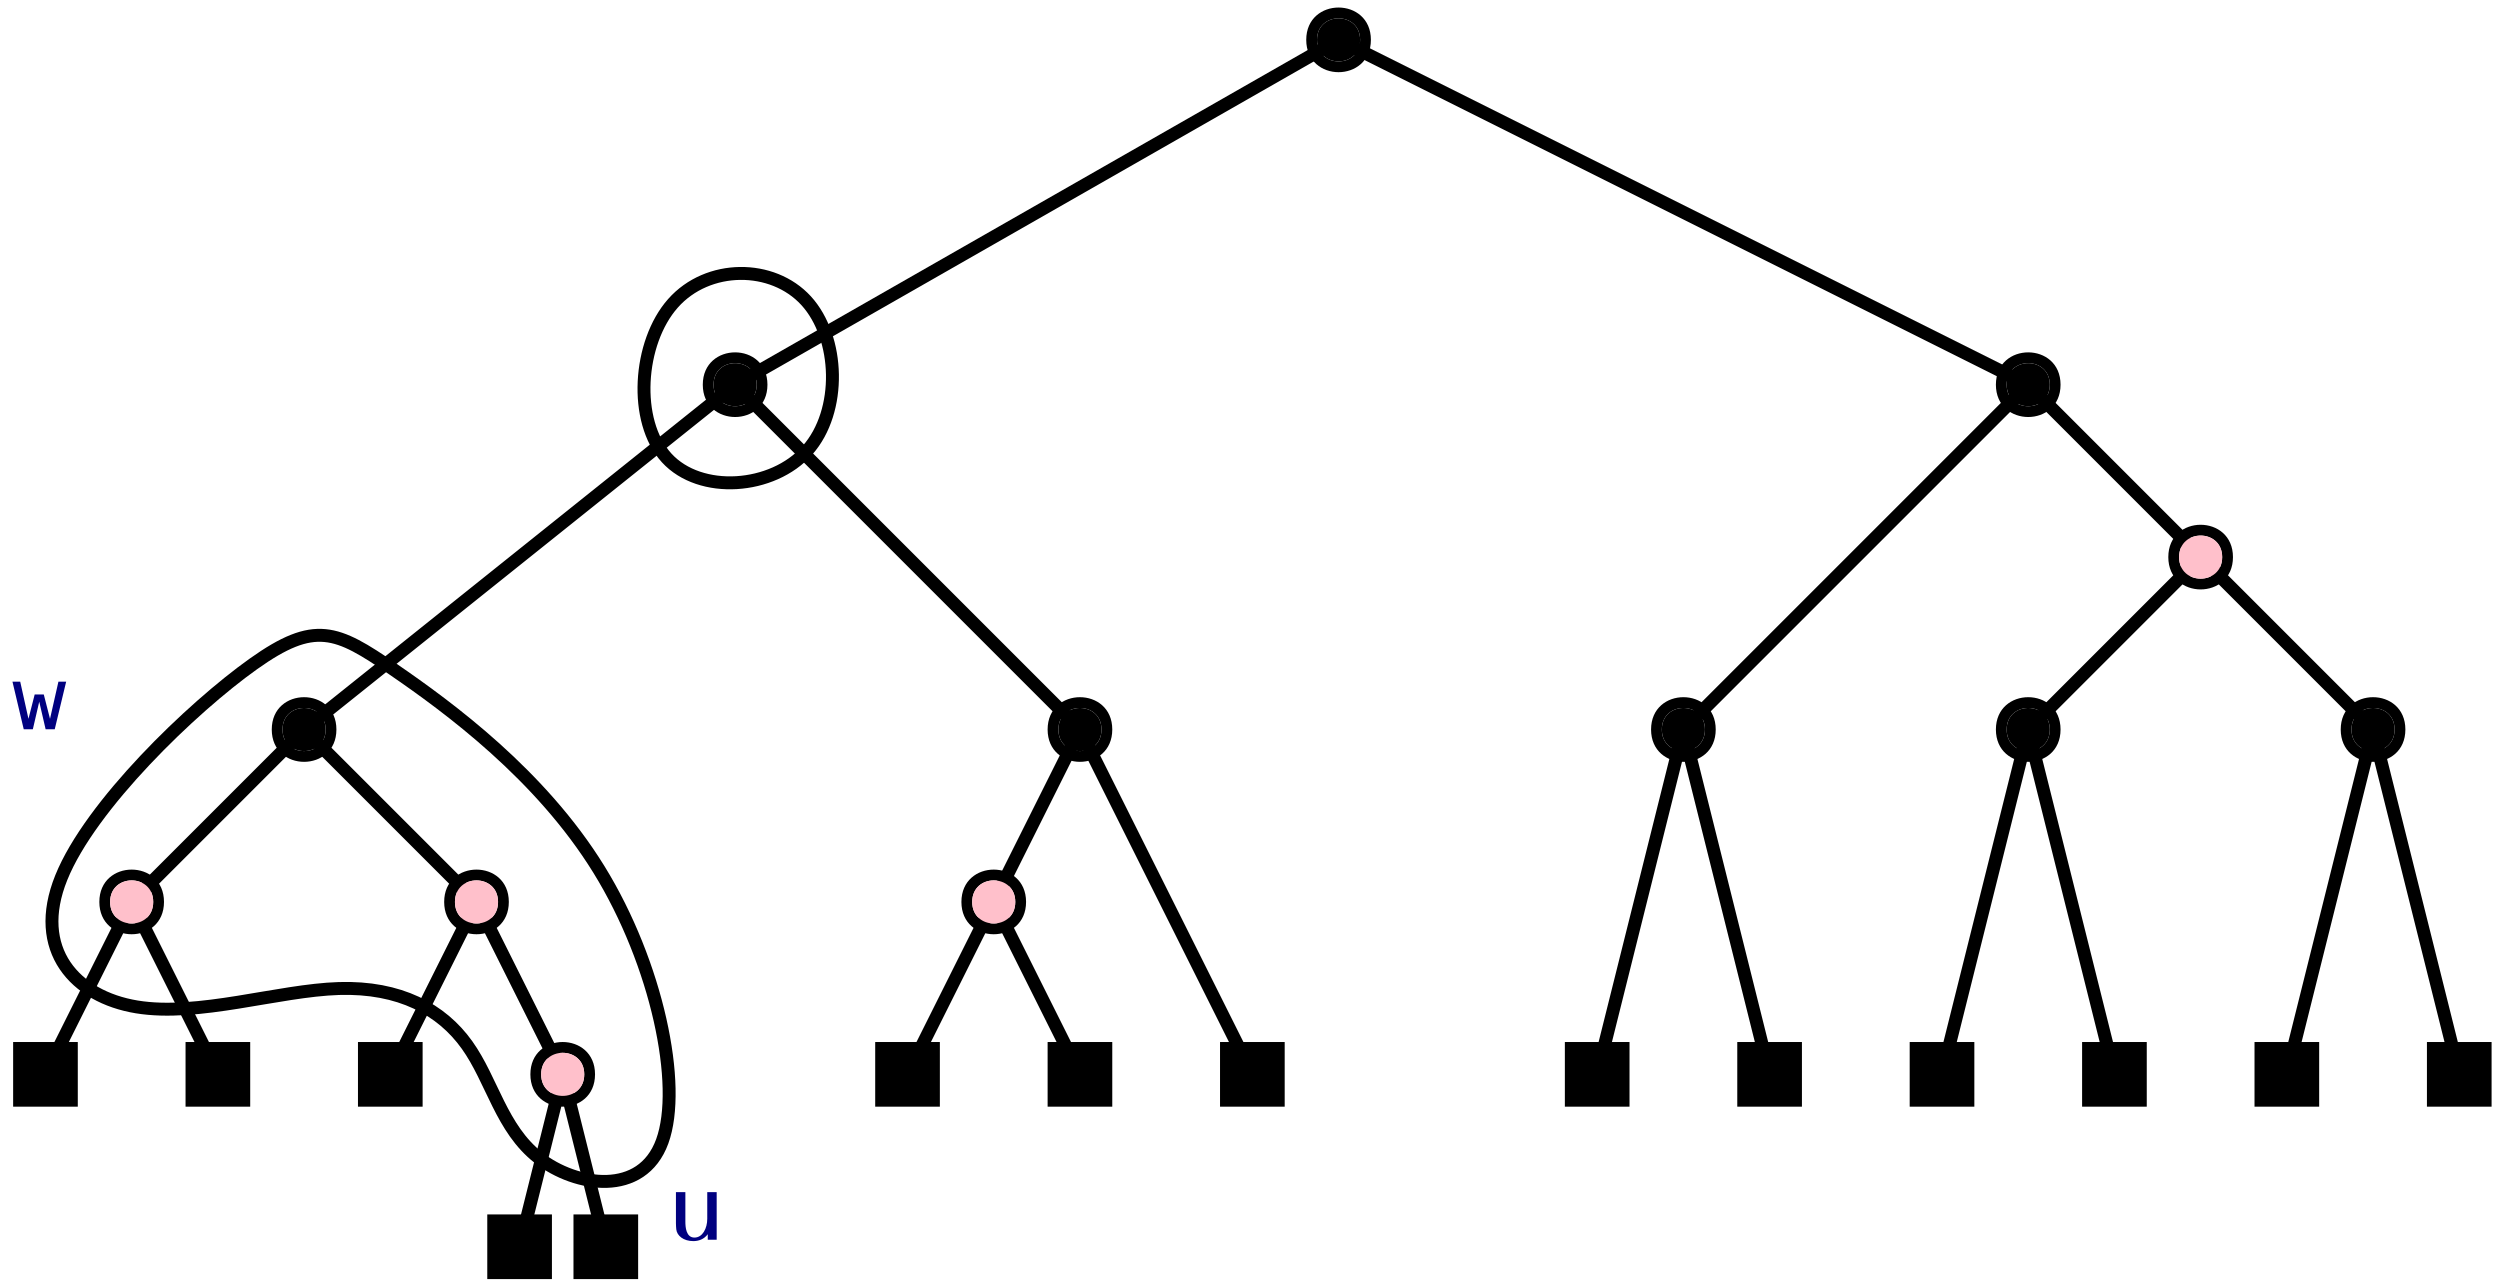 <?xml version="1.0" encoding="UTF-8"?>
<svg xmlns="http://www.w3.org/2000/svg" xmlns:xlink="http://www.w3.org/1999/xlink" width="232pt" height="119pt" viewBox="0 0 232 119" version="1.1">
<defs>
<g>
<symbol overflow="visible" id="glyph0-0">
<path style="stroke:none;" d=""/>
</symbol>
<symbol overflow="visible" id="glyph0-1">
<path style="stroke:none;" d="M 5.141 -4.422 L 4.422 -4.422 L 3.641 -0.969 L 3.062 -3.234 L 2.219 -3.234 L 1.641 -0.969 L 0.875 -4.422 L 0.156 -4.422 L 1.203 0 L 2.047 0 L 2.641 -2.562 L 3.234 0 L 4.078 0 Z M 5.141 -4.422 "/>
</symbol>
<symbol overflow="visible" id="glyph0-2">
<path style="stroke:none;" d="M 4.531 0 L 4.531 -4.422 L 3.656 -4.422 L 3.656 -1.938 C 3.656 -1.078 3.234 -0.203 2.469 -0.203 C 1.688 -0.203 1.625 -1.172 1.625 -1.688 L 1.625 -4.422 L 0.75 -4.422 L 0.75 -1.531 C 0.75 -1.328 0.766 -1.156 0.781 -0.969 C 0.844 -0.375 1.453 0.125 2.359 0.125 C 2.859 0.125 3.359 -0.047 3.703 -0.516 L 3.703 0 Z M 4.531 0 "/>
</symbol>
</g>
</defs>
<g id="surface1">
<path style=" stroke:none;fill-rule:evenodd;fill:rgb(0%,0%,0%);fill-opacity:1;" d="M 45.219 118.699 L 51.219 118.699 L 51.219 112.699 L 45.219 112.699 Z M 45.219 118.699 "/>
<path style=" stroke:none;fill-rule:evenodd;fill:rgb(0%,0%,0%);fill-opacity:1;" d="M 53.219 118.699 L 59.219 118.699 L 59.219 112.699 L 53.219 112.699 Z M 53.219 118.699 "/>
<path style="fill:none;stroke-width:1.2;stroke-linecap:butt;stroke-linejoin:round;stroke:rgb(0%,0%,0%);stroke-opacity:1;stroke-miterlimit:10;" d="M 174.499 277.001 L 178.499 261.001 " transform="matrix(1,0,0,-1,-122.28,376.7)"/>
<path style="fill:none;stroke-width:1.2;stroke-linecap:butt;stroke-linejoin:round;stroke:rgb(0%,0%,0%);stroke-opacity:1;stroke-miterlimit:10;" d="M 174.499 277.001 L 170.499 261.001 " transform="matrix(1,0,0,-1,-122.28,376.7)"/>
<path style="fill:none;stroke-width:1.2;stroke-linecap:butt;stroke-linejoin:round;stroke:rgb(0%,0%,0%);stroke-opacity:1;stroke-miterlimit:10;" d="M 166.499 293.001 L 174.499 277.001 " transform="matrix(1,0,0,-1,-122.28,376.7)"/>
<path style=" stroke:none;fill-rule:evenodd;fill:rgb(0%,0%,0%);fill-opacity:1;" d="M 1.219 102.699 L 7.219 102.699 L 7.219 96.699 L 1.219 96.699 Z M 1.219 102.699 "/>
<path style=" stroke:none;fill-rule:evenodd;fill:rgb(0%,0%,0%);fill-opacity:1;" d="M 17.219 102.699 L 23.219 102.699 L 23.219 96.699 L 17.219 96.699 Z M 17.219 102.699 "/>
<path style=" stroke:none;fill-rule:evenodd;fill:rgb(0%,0%,0%);fill-opacity:1;" d="M 33.219 102.699 L 39.219 102.699 L 39.219 96.699 L 33.219 96.699 Z M 33.219 102.699 "/>
<path style=" stroke:none;fill-rule:evenodd;fill:rgb(0%,0%,0%);fill-opacity:1;" d="M 81.219 102.699 L 87.219 102.699 L 87.219 96.699 L 81.219 96.699 Z M 81.219 102.699 "/>
<path style=" stroke:none;fill-rule:evenodd;fill:rgb(0%,0%,0%);fill-opacity:1;" d="M 97.219 102.699 L 103.219 102.699 L 103.219 96.699 L 97.219 96.699 Z M 97.219 102.699 "/>
<path style=" stroke:none;fill-rule:evenodd;fill:rgb(0%,0%,0%);fill-opacity:1;" d="M 113.219 102.699 L 119.219 102.699 L 119.219 96.699 L 113.219 96.699 Z M 113.219 102.699 "/>
<path style=" stroke:none;fill-rule:evenodd;fill:rgb(0%,0%,0%);fill-opacity:1;" d="M 145.219 102.699 L 151.219 102.699 L 151.219 96.699 L 145.219 96.699 Z M 145.219 102.699 "/>
<path style=" stroke:none;fill-rule:evenodd;fill:rgb(0%,0%,0%);fill-opacity:1;" d="M 161.219 102.699 L 167.219 102.699 L 167.219 96.699 L 161.219 96.699 Z M 161.219 102.699 "/>
<path style=" stroke:none;fill-rule:evenodd;fill:rgb(0%,0%,0%);fill-opacity:1;" d="M 209.219 102.699 L 215.219 102.699 L 215.219 96.699 L 209.219 96.699 Z M 209.219 102.699 "/>
<path style=" stroke:none;fill-rule:evenodd;fill:rgb(0%,0%,0%);fill-opacity:1;" d="M 225.219 102.699 L 231.219 102.699 L 231.219 96.699 L 225.219 96.699 Z M 225.219 102.699 "/>
<path style=" stroke:none;fill-rule:evenodd;fill:rgb(0%,0%,0%);fill-opacity:1;" d="M 103.219 67.699 C 103.219 63.699 97.219 63.699 97.219 67.699 C 97.219 71.699 103.219 71.699 103.219 67.699 Z M 102.219 67.699 C 102.219 65.035 98.219 65.035 98.219 67.699 C 98.219 70.367 102.219 70.367 102.219 67.699 Z M 102.219 67.699 "/>
<path style=" stroke:none;fill-rule:evenodd;fill:rgb(0%,0%,0%);fill-opacity:1;" d="M 102.219 67.699 C 102.219 65.035 98.219 65.035 98.219 67.699 C 98.219 70.367 102.219 70.367 102.219 67.699 Z M 102.219 67.699 "/>
<path style="fill:none;stroke-width:1.2;stroke-linecap:butt;stroke-linejoin:round;stroke:rgb(0%,0%,0%);stroke-opacity:1;stroke-miterlimit:10;" d="M 238.499 277.001 L 222.499 309.001 " transform="matrix(1,0,0,-1,-122.28,376.7)"/>
<path style="fill:none;stroke-width:1.2;stroke-linecap:butt;stroke-linejoin:round;stroke:rgb(0%,0%,0%);stroke-opacity:1;stroke-miterlimit:10;" d="M 270.499 277.001 L 278.499 309.001 " transform="matrix(1,0,0,-1,-122.28,376.7)"/>
<path style="fill:none;stroke-width:1.2;stroke-linecap:butt;stroke-linejoin:round;stroke:rgb(0%,0%,0%);stroke-opacity:1;stroke-miterlimit:10;" d="M 286.499 277.001 L 278.499 309.001 " transform="matrix(1,0,0,-1,-122.28,376.7)"/>
<path style="fill:none;stroke-width:1.2;stroke-linecap:butt;stroke-linejoin:round;stroke:rgb(0%,0%,0%);stroke-opacity:1;stroke-miterlimit:10;" d="M 334.499 277.001 L 342.499 309.001 " transform="matrix(1,0,0,-1,-122.28,376.7)"/>
<path style="fill:none;stroke-width:1.2;stroke-linecap:butt;stroke-linejoin:round;stroke:rgb(0%,0%,0%);stroke-opacity:1;stroke-miterlimit:10;" d="M 350.499 277.001 L 342.499 309.001 " transform="matrix(1,0,0,-1,-122.28,376.7)"/>
<path style="fill:none;stroke-width:1.2;stroke-linecap:butt;stroke-linejoin:round;stroke:rgb(0%,0%,0%);stroke-opacity:1;stroke-miterlimit:10;" d="M 150.499 309.001 L 190.499 341.001 " transform="matrix(1,0,0,-1,-122.28,376.7)"/>
<path style="fill:none;stroke-width:1.2;stroke-linecap:butt;stroke-linejoin:round;stroke:rgb(0%,0%,0%);stroke-opacity:1;stroke-miterlimit:10;" d="M 222.499 309.001 L 190.499 341.001 " transform="matrix(1,0,0,-1,-122.28,376.7)"/>
<path style=" stroke:none;fill-rule:evenodd;fill:rgb(0%,0%,0%);fill-opacity:1;" d="M 71.219 35.699 C 71.219 31.699 65.219 31.699 65.219 35.699 C 65.219 39.699 71.219 39.699 71.219 35.699 Z M 70.219 35.699 C 70.219 33.035 66.219 33.035 66.219 35.699 C 66.219 38.367 70.219 38.367 70.219 35.699 Z M 70.219 35.699 "/>
<path style=" stroke:none;fill-rule:evenodd;fill:rgb(0%,0%,0%);fill-opacity:1;" d="M 70.219 35.699 C 70.219 33.035 66.219 33.035 66.219 35.699 C 66.219 38.367 70.219 38.367 70.219 35.699 Z M 70.219 35.699 "/>
<path style="fill:none;stroke-width:1.2;stroke-linecap:butt;stroke-linejoin:round;stroke:rgb(0%,0%,0%);stroke-opacity:1;stroke-miterlimit:10;" d="M 190.499 341.001 L 246.499 373.001 " transform="matrix(1,0,0,-1,-122.28,376.7)"/>
<path style="fill:none;stroke-width:1.2;stroke-linecap:butt;stroke-linejoin:round;stroke:rgb(0%,0%,0%);stroke-opacity:1;stroke-miterlimit:10;" d="M 150.499 309.001 L 134.499 293.001 " transform="matrix(1,0,0,-1,-122.28,376.7)"/>
<path style="fill:none;stroke-width:1.2;stroke-linecap:butt;stroke-linejoin:round;stroke:rgb(0%,0%,0%);stroke-opacity:1;stroke-miterlimit:10;" d="M 134.499 293.001 L 126.499 277.001 " transform="matrix(1,0,0,-1,-122.28,376.7)"/>
<path style="fill:none;stroke-width:1.2;stroke-linecap:butt;stroke-linejoin:round;stroke:rgb(0%,0%,0%);stroke-opacity:1;stroke-miterlimit:10;" d="M 134.499 293.001 L 142.499 277.001 " transform="matrix(1,0,0,-1,-122.28,376.7)"/>
<path style="fill:none;stroke-width:1.2;stroke-linecap:butt;stroke-linejoin:round;stroke:rgb(0%,0%,0%);stroke-opacity:1;stroke-miterlimit:10;" d="M 166.499 293.001 L 158.499 277.001 " transform="matrix(1,0,0,-1,-122.28,376.7)"/>
<path style="fill:none;stroke-width:1.2;stroke-linecap:butt;stroke-linejoin:round;stroke:rgb(0%,0%,0%);stroke-opacity:1;stroke-miterlimit:10;" d="M 150.499 309.001 L 166.499 293.001 " transform="matrix(1,0,0,-1,-122.28,376.7)"/>
<path style="fill:none;stroke-width:1.2;stroke-linecap:butt;stroke-linejoin:round;stroke:rgb(0%,0%,0%);stroke-opacity:1;stroke-miterlimit:10;" d="M 222.499 309.001 L 214.499 293.001 " transform="matrix(1,0,0,-1,-122.28,376.7)"/>
<path style="fill:none;stroke-width:1.2;stroke-linecap:butt;stroke-linejoin:round;stroke:rgb(0%,0%,0%);stroke-opacity:1;stroke-miterlimit:10;" d="M 214.499 293.001 L 222.499 277.001 " transform="matrix(1,0,0,-1,-122.28,376.7)"/>
<path style="fill:none;stroke-width:1.2;stroke-linecap:butt;stroke-linejoin:round;stroke:rgb(0%,0%,0%);stroke-opacity:1;stroke-miterlimit:10;" d="M 214.499 293.001 L 206.499 277.001 " transform="matrix(1,0,0,-1,-122.28,376.7)"/>
<path style=" stroke:none;fill-rule:evenodd;fill:rgb(0%,0%,0%);fill-opacity:1;" d="M 15.219 83.699 C 15.219 79.699 9.219 79.699 9.219 83.699 C 9.219 87.699 15.219 87.699 15.219 83.699 Z M 14.219 83.699 C 14.219 81.035 10.219 81.035 10.219 83.699 C 10.219 86.367 14.219 86.367 14.219 83.699 Z M 14.219 83.699 "/>
<path style=" stroke:none;fill-rule:evenodd;fill:rgb(100%,75.3%,79.6%);fill-opacity:1;" d="M 14.219 83.699 C 14.219 81.035 10.219 81.035 10.219 83.699 C 10.219 86.367 14.219 86.367 14.219 83.699 Z M 14.219 83.699 "/>
<path style=" stroke:none;fill-rule:evenodd;fill:rgb(0%,0%,0%);fill-opacity:1;" d="M 47.219 83.699 C 47.219 79.699 41.219 79.699 41.219 83.699 C 41.219 87.699 47.219 87.699 47.219 83.699 Z M 46.219 83.699 C 46.219 81.035 42.219 81.035 42.219 83.699 C 42.219 86.367 46.219 86.367 46.219 83.699 Z M 46.219 83.699 "/>
<path style=" stroke:none;fill-rule:evenodd;fill:rgb(100%,75.3%,79.6%);fill-opacity:1;" d="M 46.219 83.699 C 46.219 81.035 42.219 81.035 42.219 83.699 C 42.219 86.367 46.219 86.367 46.219 83.699 Z M 46.219 83.699 "/>
<path style=" stroke:none;fill-rule:evenodd;fill:rgb(0%,0%,0%);fill-opacity:1;" d="M 95.219 83.699 C 95.219 79.699 89.219 79.699 89.219 83.699 C 89.219 87.699 95.219 87.699 95.219 83.699 Z M 94.219 83.699 C 94.219 81.035 90.219 81.035 90.219 83.699 C 90.219 86.367 94.219 86.367 94.219 83.699 Z M 94.219 83.699 "/>
<path style=" stroke:none;fill-rule:evenodd;fill:rgb(100%,75.3%,79.6%);fill-opacity:1;" d="M 94.219 83.699 C 94.219 81.035 90.219 81.035 90.219 83.699 C 90.219 86.367 94.219 86.367 94.219 83.699 Z M 94.219 83.699 "/>
<path style=" stroke:none;fill-rule:evenodd;fill:rgb(0%,0%,0%);fill-opacity:1;" d="M 177.219 102.699 L 183.219 102.699 L 183.219 96.699 L 177.219 96.699 Z M 177.219 102.699 "/>
<path style=" stroke:none;fill-rule:evenodd;fill:rgb(0%,0%,0%);fill-opacity:1;" d="M 193.219 102.699 L 199.219 102.699 L 199.219 96.699 L 193.219 96.699 Z M 193.219 102.699 "/>
<path style="fill:none;stroke-width:1.2;stroke-linecap:butt;stroke-linejoin:round;stroke:rgb(0%,0%,0%);stroke-opacity:1;stroke-miterlimit:10;" d="M 302.499 277.001 L 310.499 309.001 " transform="matrix(1,0,0,-1,-122.28,376.7)"/>
<path style="fill:none;stroke-width:1.2;stroke-linecap:butt;stroke-linejoin:round;stroke:rgb(0%,0%,0%);stroke-opacity:1;stroke-miterlimit:10;" d="M 318.499 277.001 L 310.499 309.001 " transform="matrix(1,0,0,-1,-122.28,376.7)"/>
<path style="fill:none;stroke-width:1.2;stroke-linecap:butt;stroke-linejoin:round;stroke:rgb(0%,0%,0%);stroke-opacity:1;stroke-miterlimit:10;" d="M 278.499 309.001 L 310.499 341.001 " transform="matrix(1,0,0,-1,-122.28,376.7)"/>
<path style="fill:none;stroke-width:1.2;stroke-linecap:butt;stroke-linejoin:round;stroke:rgb(0%,0%,0%);stroke-opacity:1;stroke-miterlimit:10;" d="M 310.499 309.001 L 326.499 325.001 " transform="matrix(1,0,0,-1,-122.28,376.7)"/>
<path style="fill:none;stroke-width:1.2;stroke-linecap:butt;stroke-linejoin:round;stroke:rgb(0%,0%,0%);stroke-opacity:1;stroke-miterlimit:10;" d="M 342.499 309.001 L 326.499 325.001 " transform="matrix(1,0,0,-1,-122.28,376.7)"/>
<path style="fill:none;stroke-width:1.2;stroke-linecap:butt;stroke-linejoin:round;stroke:rgb(0%,0%,0%);stroke-opacity:1;stroke-miterlimit:10;" d="M 326.499 325.001 L 310.499 341.001 " transform="matrix(1,0,0,-1,-122.28,376.7)"/>
<path style="fill:none;stroke-width:1.2;stroke-linecap:butt;stroke-linejoin:round;stroke:rgb(0%,0%,0%);stroke-opacity:1;stroke-miterlimit:10;" d="M 310.499 341.001 L 246.499 373.001 " transform="matrix(1,0,0,-1,-122.28,376.7)"/>
<path style=" stroke:none;fill-rule:evenodd;fill:rgb(0%,0%,0%);fill-opacity:1;" d="M 207.219 51.699 C 207.219 47.699 201.219 47.699 201.219 51.699 C 201.219 55.699 207.219 55.699 207.219 51.699 Z M 206.219 51.699 C 206.219 49.035 202.219 49.035 202.219 51.699 C 202.219 54.367 206.219 54.367 206.219 51.699 Z M 206.219 51.699 "/>
<path style=" stroke:none;fill-rule:evenodd;fill:rgb(100%,75.3%,79.6%);fill-opacity:1;" d="M 206.219 51.699 C 206.219 49.035 202.219 49.035 202.219 51.699 C 202.219 54.367 206.219 54.367 206.219 51.699 Z M 206.219 51.699 "/>
<path style=" stroke:none;fill-rule:evenodd;fill:rgb(0%,0%,0%);fill-opacity:1;" d="M 191.219 35.699 C 191.219 31.699 185.219 31.699 185.219 35.699 C 185.219 39.699 191.219 39.699 191.219 35.699 Z M 190.219 35.699 C 190.219 33.035 186.219 33.035 186.219 35.699 C 186.219 38.367 190.219 38.367 190.219 35.699 Z M 190.219 35.699 "/>
<path style=" stroke:none;fill-rule:evenodd;fill:rgb(0%,0%,0%);fill-opacity:1;" d="M 190.219 35.699 C 190.219 33.035 186.219 33.035 186.219 35.699 C 186.219 38.367 190.219 38.367 190.219 35.699 Z M 190.219 35.699 "/>
<path style=" stroke:none;fill-rule:evenodd;fill:rgb(0%,0%,0%);fill-opacity:1;" d="M 55.219 99.699 C 55.219 95.699 49.219 95.699 49.219 99.699 C 49.219 103.699 55.219 103.699 55.219 99.699 Z M 54.219 99.699 C 54.219 97.035 50.219 97.035 50.219 99.699 C 50.219 102.367 54.219 102.367 54.219 99.699 Z M 54.219 99.699 "/>
<path style=" stroke:none;fill-rule:evenodd;fill:rgb(100%,75.3%,79.6%);fill-opacity:1;" d="M 54.219 99.699 C 54.219 97.035 50.219 97.035 50.219 99.699 C 50.219 102.367 54.219 102.367 54.219 99.699 Z M 54.219 99.699 "/>
<path style=" stroke:none;fill-rule:evenodd;fill:rgb(0%,0%,0%);fill-opacity:1;" d="M 31.219 67.699 C 31.219 63.699 25.219 63.699 25.219 67.699 C 25.219 71.699 31.219 71.699 31.219 67.699 Z M 30.219 67.699 C 30.219 65.035 26.219 65.035 26.219 67.699 C 26.219 70.367 30.219 70.367 30.219 67.699 Z M 30.219 67.699 "/>
<path style=" stroke:none;fill-rule:evenodd;fill:rgb(0%,0%,0%);fill-opacity:1;" d="M 30.219 67.699 C 30.219 65.035 26.219 65.035 26.219 67.699 C 26.219 70.367 30.219 70.367 30.219 67.699 Z M 30.219 67.699 "/>
<path style=" stroke:none;fill-rule:evenodd;fill:rgb(0%,0%,0%);fill-opacity:1;" d="M 159.219 67.699 C 159.219 63.699 153.219 63.699 153.219 67.699 C 153.219 71.699 159.219 71.699 159.219 67.699 Z M 158.219 67.699 C 158.219 65.035 154.219 65.035 154.219 67.699 C 154.219 70.367 158.219 70.367 158.219 67.699 Z M 158.219 67.699 "/>
<path style=" stroke:none;fill-rule:evenodd;fill:rgb(0%,0%,0%);fill-opacity:1;" d="M 158.219 67.699 C 158.219 65.035 154.219 65.035 154.219 67.699 C 154.219 70.367 158.219 70.367 158.219 67.699 Z M 158.219 67.699 "/>
<path style=" stroke:none;fill-rule:evenodd;fill:rgb(0%,0%,0%);fill-opacity:1;" d="M 223.219 67.699 C 223.219 63.699 217.219 63.699 217.219 67.699 C 217.219 71.699 223.219 71.699 223.219 67.699 Z M 222.219 67.699 C 222.219 65.035 218.219 65.035 218.219 67.699 C 218.219 70.367 222.219 70.367 222.219 67.699 Z M 222.219 67.699 "/>
<path style=" stroke:none;fill-rule:evenodd;fill:rgb(0%,0%,0%);fill-opacity:1;" d="M 222.219 67.699 C 222.219 65.035 218.219 65.035 218.219 67.699 C 218.219 70.367 222.219 70.367 222.219 67.699 Z M 222.219 67.699 "/>
<path style=" stroke:none;fill-rule:evenodd;fill:rgb(0%,0%,0%);fill-opacity:1;" d="M 127.219 3.699 C 127.219 -0.301 121.219 -0.301 121.219 3.699 C 121.219 7.699 127.219 7.699 127.219 3.699 Z M 126.219 3.699 C 126.219 1.035 122.219 1.035 122.219 3.699 C 122.219 6.367 126.219 6.367 126.219 3.699 Z M 126.219 3.699 "/>
<path style=" stroke:none;fill-rule:evenodd;fill:rgb(0%,0%,0%);fill-opacity:1;" d="M 126.219 3.699 C 126.219 1.035 122.219 1.035 122.219 3.699 C 122.219 6.367 126.219 6.367 126.219 3.699 Z M 126.219 3.699 "/>
<path style="fill:none;stroke-width:1.2;stroke-linecap:butt;stroke-linejoin:round;stroke:rgb(0%,0%,0%);stroke-opacity:1;stroke-miterlimit:10;" d="M 127.968 295.259 C 125.26 288.555 129.26 284.2 134.968 283.259 C 140.675 282.317 148.085 284.79 153.733 284.966 C 159.382 285.141 163.264 283.024 165.616 279.731 C 167.971 276.434 168.792 271.966 172.264 269.259 C 175.733 266.552 181.854 265.61 183.737 270.786 C 185.62 275.966 183.264 287.259 177.854 296.024 C 172.44 304.79 163.968 311.024 158.733 314.614 C 153.499 318.204 151.499 319.145 145.792 315.087 C 140.085 311.028 130.671 301.966 127.968 295.259 Z M 127.968 295.259 " transform="matrix(1,0,0,-1,-122.28,376.7)"/>
<path style="fill:none;stroke-width:1.2;stroke-linecap:butt;stroke-linejoin:round;stroke:rgb(0%,0%,0%);stroke-opacity:1;stroke-miterlimit:10;" d="M 184.737 348.559 C 181.499 344.911 181.03 337.618 184.147 334.204 C 187.264 330.794 193.971 331.262 197.206 334.911 C 200.444 338.559 200.206 345.384 197.089 348.794 C 193.971 352.208 187.971 352.208 184.737 348.559 Z M 184.737 348.559 " transform="matrix(1,0,0,-1,-122.28,376.7)"/>
<g style="fill:rgb(0%,0%,50%);fill-opacity:1;">
  <use xlink:href="#glyph0-1" x="1" y="67.678"/>
</g>
<g style="fill:rgb(0%,0%,50%);fill-opacity:1;">
  <use xlink:href="#glyph0-2" x="61.977" y="115.05"/>
</g>
<path style=" stroke:none;fill-rule:evenodd;fill:rgb(0%,0%,0%);fill-opacity:1;" d="M 191.219 67.699 C 191.219 63.699 185.219 63.699 185.219 67.699 C 185.219 71.699 191.219 71.699 191.219 67.699 Z M 190.219 67.699 C 190.219 65.035 186.219 65.035 186.219 67.699 C 186.219 70.367 190.219 70.367 190.219 67.699 Z M 190.219 67.699 "/>
<path style=" stroke:none;fill-rule:evenodd;fill:rgb(0%,0%,0%);fill-opacity:1;" d="M 190.219 67.699 C 190.219 65.035 186.219 65.035 186.219 67.699 C 186.219 70.367 190.219 70.367 190.219 67.699 Z M 190.219 67.699 "/>
</g>
</svg>

